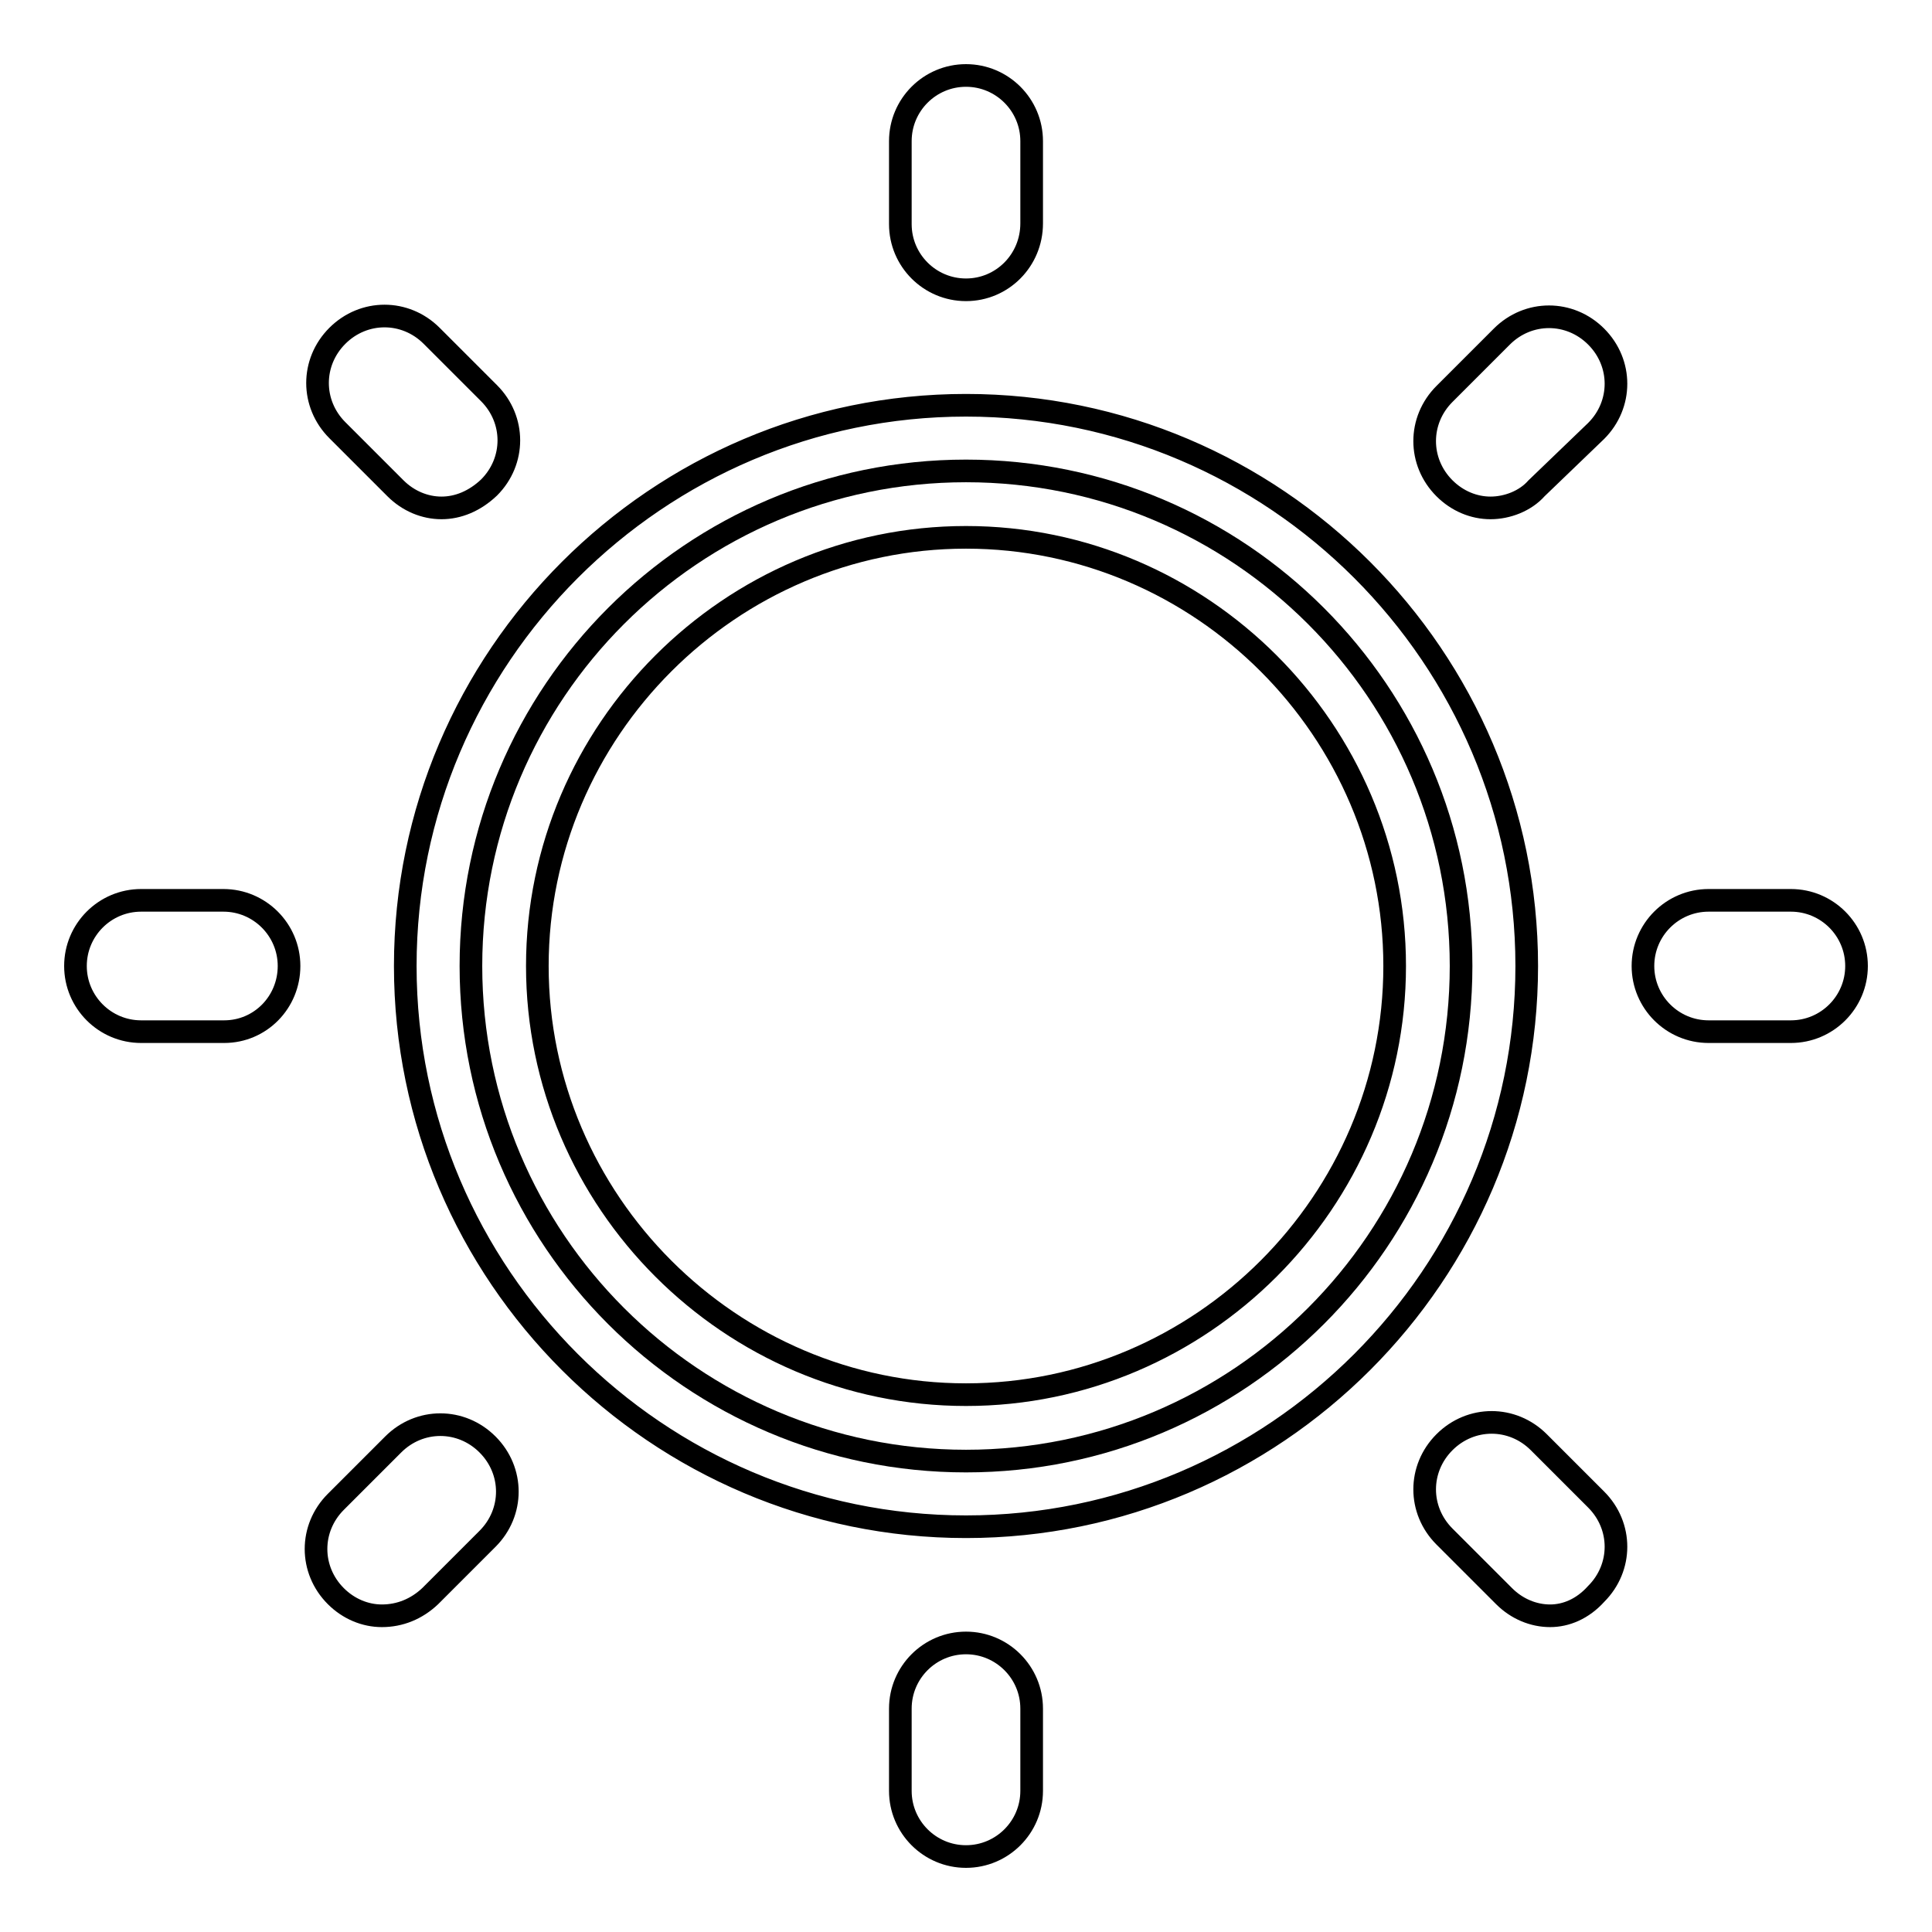 <?xml version="1.0" encoding="utf-8"?>
<!-- Svg Vector Icons : http://www.onlinewebfonts.com/icon -->
<!DOCTYPE svg PUBLIC "-//W3C//DTD SVG 1.1//EN" "http://www.w3.org/Graphics/SVG/1.1/DTD/svg11.dtd">
<svg version="1.1" xmlns="http://www.w3.org/2000/svg" xmlns:xlink="http://www.w3.org/1999/xlink" x="0px" y="0px" viewBox="0 0 256 256" enable-background="new 0 0 256 256" xml:space="preserve">
<g> <path stroke-width="3" fill-opacity="0" stroke="#000000"  d="M62.4,128c0,36.2,29.4,65.6,65.6,65.6c36.2,0,65.6-29.4,65.6-65.6c0-36.2-29.4-65.6-65.6-65.6 C91.8,62.4,62.4,91.8,62.4,128L62.4,128z"/> <path stroke-width="3" fill-opacity="0" stroke="#000000"  d="M128,202.3c-40.9,0-74.3-33.4-74.3-74.3S87.1,53.7,128,53.7s74.3,33.4,74.3,74.3S168.9,202.3,128,202.3z  M128,71.2c-31.2,0-56.8,25.6-56.8,56.8c0,31.2,25.6,56.8,56.8,56.8c31.2,0,56.8-25.6,56.8-56.8C184.8,96.8,159.2,71.2,128,71.2z  M58.5,67.3c-2.2,0-4.4-0.9-6.1-2.6L44.7,57c-3.5-3.5-3.5-9,0-12.5c3.5-3.5,9-3.5,12.5,0l7.6,7.6c3.5,3.5,3.5,9,0,12.5 C62.9,66.4,60.7,67.3,58.5,67.3z M29.7,136.7H18.7c-4.8,0-8.7-3.9-8.7-8.7s3.9-8.7,8.7-8.7h10.9c4.8,0,8.7,3.9,8.7,8.7 S34.5,136.7,29.7,136.7z M50.6,214.1c-2.2,0-4.4-0.9-6.1-2.6c-3.5-3.5-3.5-9,0-12.5l7.6-7.6c3.5-3.5,9-3.5,12.5,0 c3.5,3.5,3.5,9,0,12.5l-7.6,7.6C55.2,213.2,53,214.1,50.6,214.1z M128,246c-4.8,0-8.7-3.9-8.7-8.7v-10.9c0-4.8,3.9-8.7,8.7-8.7 s8.7,3.9,8.7,8.7v10.9C136.7,242.1,132.8,246,128,246z M205.4,214.1c-2.2,0-4.4-0.9-6.1-2.6l-7.9-7.9c-3.5-3.5-3.5-9,0-12.5 c3.5-3.5,9-3.5,12.5,0l7.6,7.6c3.5,3.5,3.5,9,0,12.5C209.7,213.2,207.5,214.1,205.4,214.1z M237.3,136.7h-10.9 c-4.8,0-8.7-3.9-8.7-8.7s3.9-8.7,8.7-8.7h10.9c4.8,0,8.7,3.9,8.7,8.7S242.1,136.7,237.3,136.7z M197.5,67.3c-2.2,0-4.4-0.9-6.1-2.6 c-3.5-3.5-3.5-9,0-12.5l7.6-7.6c3.5-3.5,9-3.5,12.5,0c3.5,3.5,3.5,9,0,12.5l-7.9,7.6C202.1,66.4,199.7,67.3,197.5,67.3L197.5,67.3z "/> <path stroke-width="3" fill-opacity="0" stroke="#000000"  d="M128,38.4c-4.8,0-8.7-3.9-8.7-8.7V18.7c0-4.8,3.9-8.7,8.7-8.7s8.7,3.9,8.7,8.7v10.9 C136.7,34.5,132.8,38.4,128,38.4z"/></g>
</svg>